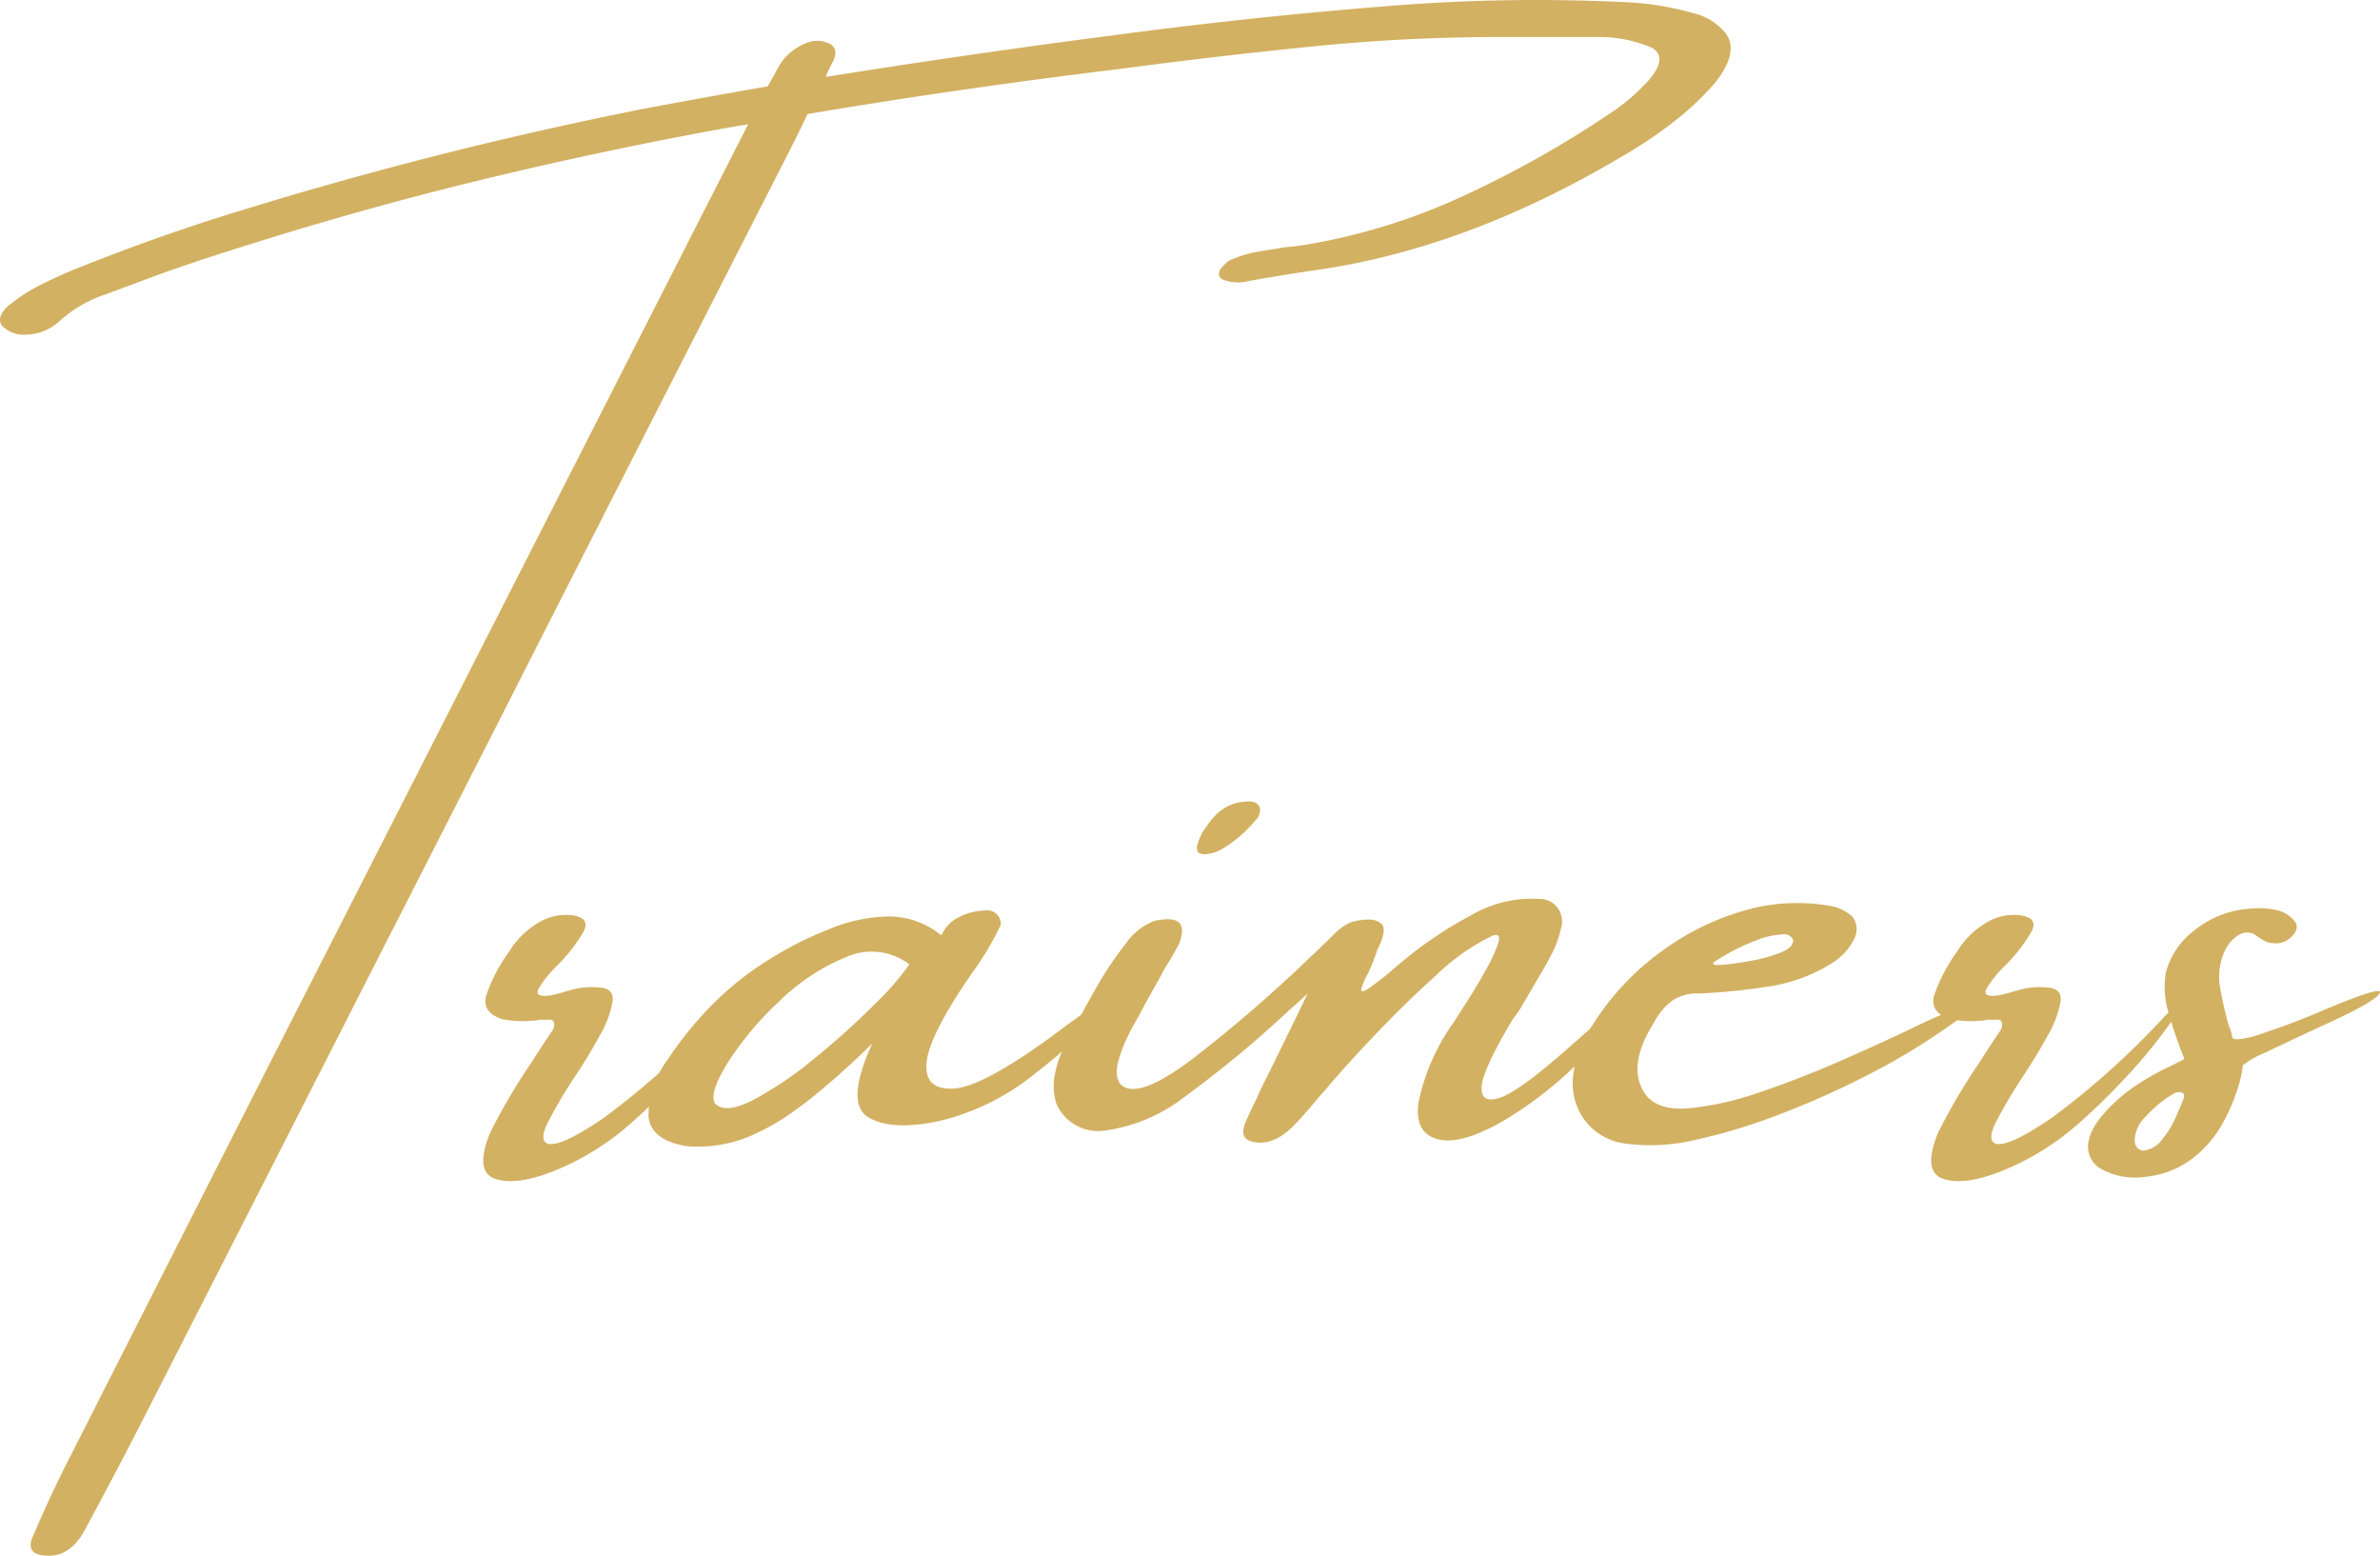 <svg xmlns="http://www.w3.org/2000/svg" id="Livello_1" data-name="Livello 1" viewBox="0 0 239.066 156.228"><defs><style>      .cls-1 {        fill: #d3b162;      }    </style></defs><title>trainers</title><g><path class="cls-1" d="M302.793,176.02q2.039,1.934-.738,5.414a29.505,29.505,0,0,1-3.234,3.164,44.524,44.524,0,0,1-6.188,4.254q-15.539,9.211-30.691,11.355-3.34.493-6.715,1.09a4.159,4.159,0,0,1-2.566-.141q-.633-.317-.281-1.02a5.417,5.417,0,0,1,.562-.615,1.489,1.489,0,0,1,.562-.369A11.247,11.247,0,0,1,256,198.379q1.477-.245,3.023-.492a19.759,19.759,0,0,0,2.215-.281,61.427,61.427,0,0,0,15.135-4.658,103.813,103.813,0,0,0,15.065-8.42,19.813,19.813,0,0,0,3.938-3.34q2.039-2.32.387-3.305a13.38,13.38,0,0,0-5.168-1.09H280.293a188.133,188.133,0,0,0-18.826.967q-9.616.968-19.389,2.268-15.434,1.864-31.148,4.5-.915,1.934-1.898,3.867-12.516,24.504-24.961,48.938-4.079,8.051-8.191,16.102-4.008,7.876-8.016,15.715-11.531,22.642-23.098,45.316-3.058,6.012-6.328,12.059-1.653,3.235-4.5,2.707-1.406-.246-.914-1.688.317-.633.562-1.266,1.266-2.919,2.777-5.941,9.879-19.477,19.828-39.059,24.398-47.883,48.797-95.766a.68.68,0,0,1-.352.105q-.493.071-.914.141-12.622,2.25-25.418,5.344T152.5,198.379q-4.606,1.442-9.316,3.234-1.442.527-2.742,1.02a12.868,12.868,0,0,0-4.746,2.777,5.066,5.066,0,0,1-3.199,1.266,3.003,3.003,0,0,1-2.531-.949q-.527-.949.809-2.039a17.277,17.277,0,0,1,3.041-1.969q1.6-.809,3.287-1.512,8.366-3.375,16.523-5.871a406.307,406.307,0,0,1,41.027-10.371q6.188-1.16,12.27-2.215.667-1.16,1.266-2.25a5.421,5.421,0,0,1,2.514-2.057,2.8,2.8,0,0,1,2.619.123q.773.598.07,1.863a14.532,14.532,0,0,0-.633,1.371q14.52-2.32,28.934-4.184,15.011-2.004,29.672-3.094a183.627,183.627,0,0,1,22.078-.211,29.631,29.631,0,0,1,6.469,1.09A5.818,5.818,0,0,1,302.793,176.02Z" transform="translate(-129.815 -173.076)"></path><path class="cls-1" d="M201.789,275.16q1.371-1.371,1.564-1.266t-.439,1.107q-.633,1.002-1.617,2.268a52.283,52.283,0,0,1-3.85,4.482,62.905,62.905,0,0,1-4.834,4.623,26.751,26.751,0,0,1-7.277,4.342q-3.763,1.459-5.818.721t-.475-4.606a60.745,60.745,0,0,1,4.184-7.101q1.02-1.617,2.074-3.164a1.034,1.034,0,0,0,.141-.861q-.141-.298-.633-.229h-.703a10.835,10.835,0,0,1-3.902-.07q-2.004-.703-1.547-2.373a16.258,16.258,0,0,1,2.285-4.377,8.516,8.516,0,0,1,2.918-2.9,5.265,5.265,0,0,1,3.234-.791q2.144.211,1.301,1.723a16.268,16.268,0,0,1-2.496,3.234A11.652,11.652,0,0,0,183.93,272.33q-.527.968,1.301.685.456-.105.984-.246a15.281,15.281,0,0,1,1.652-.439,7.413,7.413,0,0,1,2.144-.088q1.511.071,1.336,1.424a10.364,10.364,0,0,1-1.283,3.393q-1.107,2.039-2.514,4.148a48.627,48.627,0,0,0-2.672,4.518q-.949,1.881-.035,2.197,1.266.388,5.66-2.619A80.253,80.253,0,0,0,201.789,275.16Z" transform="translate(-129.815 -173.076)"></path><path class="cls-1" d="M241.287,273.93a51.45,51.45,0,0,1-7.277,6.768,24.113,24.113,0,0,1-9.65,4.904q-4.852,1.09-7.277-.299t.352-7.436q-7.066,6.891-11.268,8.824a13.482,13.482,0,0,1-7.436,1.477q-3.621-.633-3.779-3.059a9.498,9.498,0,0,1,1.916-5.607,36.145,36.145,0,0,1,5.062-6.1,30.96,30.96,0,0,1,5.256-4.043,33.908,33.908,0,0,1,5.783-2.918,16.095,16.095,0,0,1,6.293-1.336,8.37,8.37,0,0,1,5.062,1.863c.023.047.07,0,.141-.141a3.545,3.545,0,0,1,.545-.791,3.188,3.188,0,0,1,.932-.756,6.053,6.053,0,0,1,2.883-.773,1.345,1.345,0,0,1,1.512,1.441,29.432,29.432,0,0,1-2.812,4.746q-4.395,6.328-4.641,9.105t2.777,2.584q3.023-.193,10.564-5.801T241.287,273.93Zm-39.674,9.914q1.02,1.16,3.867-.317a36.818,36.818,0,0,0,6.17-4.184,77.18,77.18,0,0,0,6.012-5.414,27.503,27.503,0,0,0,3.498-4.008,6.245,6.245,0,0,0-6.381-.721,20.947,20.947,0,0,0-6.803,4.535,31.838,31.838,0,0,0-5.098,6.117Q201.051,282.825,201.613,283.844Z" transform="translate(-129.815 -173.076)"></path><path class="cls-1" d="M261.168,272.84q-.809.773-1.793,1.617a112.341,112.341,0,0,1-10.67,8.842,16.793,16.793,0,0,1-7.752,3.287,4.591,4.591,0,0,1-5.027-2.672,5.951,5.951,0,0,1-.123-3.076,10.4,10.4,0,0,1,1.354-3.428l.598-1.16q.914-1.793,2.268-4.148a34.019,34.019,0,0,1,2.865-4.254,6.236,6.236,0,0,1,2.848-2.285q3.762-.844,2.496,2.32-.527,1.02-1.16,2.039a7.377,7.377,0,0,0-.562.984l-1.652,2.953q-.599,1.16-1.266,2.32-2.708,5.098-.826,6.064t7.084-3.023a142.403,142.403,0,0,0,11.074-9.545q1.898-1.793,2.777-2.672a6.337,6.337,0,0,1,1.688-1.266,5.866,5.866,0,0,1,1.934-.316,1.81,1.81,0,0,1,1.248.422q.475.422-.018,1.758a8.071,8.071,0,0,1-.422.914,1.484,1.484,0,0,1-.141.457,16.74,16.74,0,0,1-.773,1.863,6.936,6.936,0,0,0-.668,1.582q-.071.422.668-.035a30.18,30.18,0,0,0,2.777-2.18,41.277,41.277,0,0,1,7.629-5.238,11.987,11.987,0,0,1,6.75-1.617,2.25,2.25,0,0,1,2.25,2.918,10.557,10.557,0,0,1-.984,2.69q-.704,1.353-1.547,2.725-.809,1.406-1.688,2.883l-.668.914q-2.988,5.028-3.094,6.732t1.775,1.125q1.88-.58,6.768-4.869,4.886-4.289,5.994-5.449t.773.105q-.334,1.266-4.658,5.713a39.157,39.157,0,0,1-8.561,6.856q-4.237,2.408-6.539,1.775t-1.899-3.639a21.096,21.096,0,0,1,3.182-7.576,3.824,3.824,0,0,1,.281-.387q.492-.773,1.459-2.285t1.863-3.129a15.496,15.496,0,0,0,1.23-2.672q.334-1.055-.58-.738a22.019,22.019,0,0,0-5.678,3.99q-3.288,2.971-6.363,6.223-3.077,3.252-4.729,5.256-.598.633-1.16,1.336-.773.915-1.617,1.828-2.356,2.637-4.606,2.039-1.231-.316-.738-1.723.456-1.089.949-2.074.316-.633.527-1.16Q258.777,277.797,261.168,272.84ZM252.59,258.32a3.554,3.554,0,0,1-1.353.492,1.526,1.526,0,0,1-1.037-.105.895.895,0,0,1-.105-.826,6.916,6.916,0,0,1,.492-1.213,1.11,1.11,0,0,1,.211-.281,8.905,8.905,0,0,1,.949-1.266,4.552,4.552,0,0,1,3.762-1.547.939.939,0,0,1,.861.633,1.36,1.36,0,0,1-.439,1.23A12.737,12.737,0,0,1,252.59,258.32Z" transform="translate(-129.815 -173.076)"></path><path class="cls-1" d="M324.731,275.02a14.228,14.228,0,0,1,1.881-.703q.861-.245.949.035t-1.283,1.266a66.344,66.344,0,0,1-9.105,5.537,87.433,87.433,0,0,1-9.703,4.236,55.102,55.102,0,0,1-7.506,2.18,19.098,19.098,0,0,1-6.82.352,6.024,6.024,0,0,1-4.518-2.918q-2.18-3.797,1.336-9.281a26.537,26.537,0,0,1,7.154-7.4,25.817,25.817,0,0,1,9.158-4.131,19.323,19.323,0,0,1,7.207-.176,4.528,4.528,0,0,1,2.391,1.09,2.077,2.077,0,0,1,.211,2.215,5.913,5.913,0,0,1-2.18,2.426,16.328,16.328,0,0,1-6.434,2.391,61.377,61.377,0,0,1-6.996.703,4.647,4.647,0,0,0-2.619.668,6.574,6.574,0,0,0-1.916,2.285q-2.777,4.395-.844,7.172,1.23,1.653,4.324,1.406a30.28,30.28,0,0,0,7.119-1.6q4.025-1.353,8.156-3.164t7.506-3.428Q323.641,275.476,324.731,275.02Zm-21.234-6.258a.141.141,0,0,1-.141.07q-.211.141-.545.334t-.615.387a1.212,1.212,0,0,0-.316.264q-.07.246,1.195.123t2.848-.422a14.259,14.259,0,0,0,2.812-.809q1.23-.509,1.195-1.213a.855.855,0,0,0-.246-.369,1.056,1.056,0,0,0-.457-.229,8.013,8.013,0,0,0-2.848.545A24.347,24.347,0,0,0,303.496,268.762Z" transform="translate(-129.815 -173.076)"></path><path class="cls-1" d="M347.231,275.16q1.371-1.371,1.564-1.266t-.439,1.107q-.633,1.002-1.617,2.268a52.103,52.103,0,0,1-3.85,4.482,62.905,62.905,0,0,1-4.834,4.623,26.751,26.751,0,0,1-7.277,4.342q-3.762,1.459-5.818.721t-.475-4.606a60.816,60.816,0,0,1,4.184-7.101q1.02-1.617,2.074-3.164a1.032,1.032,0,0,0,.141-.861q-.141-.298-.633-.229h-.703a10.835,10.835,0,0,1-3.902-.07q-2.004-.703-1.547-2.373a16.272,16.272,0,0,1,2.285-4.377,8.516,8.516,0,0,1,2.918-2.9,5.266,5.266,0,0,1,3.234-.791q2.144.211,1.301,1.723a16.268,16.268,0,0,1-2.496,3.234,11.669,11.669,0,0,0-1.969,2.408q-.527.968,1.301.685.457-.105.984-.246a15.304,15.304,0,0,1,1.652-.439,7.414,7.414,0,0,1,2.144-.088q1.512.071,1.336,1.424a10.352,10.352,0,0,1-1.283,3.393q-1.107,2.039-2.514,4.148a48.65,48.65,0,0,0-2.672,4.518q-.949,1.881-.035,2.197,1.266.388,5.66-2.619A80.253,80.253,0,0,0,347.231,275.16Z" transform="translate(-129.815 -173.076)"></path><path class="cls-1" d="M368.852,272.805q-.422.809-4.869,2.865t-6.592,3.094a9.897,9.897,0,0,0-2.285,1.283,11.682,11.682,0,0,1-.527,2.355,18.213,18.213,0,0,1-1.564,3.586,11.386,11.386,0,0,1-3.006,3.445,9.244,9.244,0,0,1-4.781,1.828,7.053,7.053,0,0,1-4.412-.826,2.575,2.575,0,0,1-1.143-3.006q.457-1.969,3.656-4.606a25.016,25.016,0,0,1,4.254-2.566q.809-.387,1.652-.844a44.414,44.414,0,0,1-1.582-4.606,8.525,8.525,0,0,1-.246-4.219,7.866,7.866,0,0,1,2.777-4.043,9.878,9.878,0,0,1,5.59-2.215,8.624,8.624,0,0,1,2.812.158,3.029,3.029,0,0,1,1.863,1.318.942.942,0,0,1,.053.545,1.712,1.712,0,0,1-.475.756,2.197,2.197,0,0,1-1.512.703,3.46,3.46,0,0,1-1.02-.141q-.457-.245-.809-.457a4.959,4.959,0,0,0-.422-.316,1.634,1.634,0,0,0-1.635.105,3.749,3.749,0,0,0-1.318,1.512,6.196,6.196,0,0,0-.475,3.832q.369,2.039.861,3.762a3.86,3.86,0,0,1,.352,1.16q.211.388,2.127-.123a75.554,75.554,0,0,0,7.506-2.83Q369.274,271.996,368.852,272.805Zm-23.766,15.82a2.713,2.713,0,0,0,1.916-1.125,9.737,9.737,0,0,0,1.406-2.32q.545-1.266.791-1.898.07-.387-.229-.492a1.005,1.005,0,0,0-.685.035,11.437,11.437,0,0,0-2.883,2.32,3.445,3.445,0,0,0-1.16,2.461,1.081,1.081,0,0,0,.211.668A.945.945,0,0,0,345.086,288.625Z" transform="translate(-129.815 -173.076)"></path></g></svg>